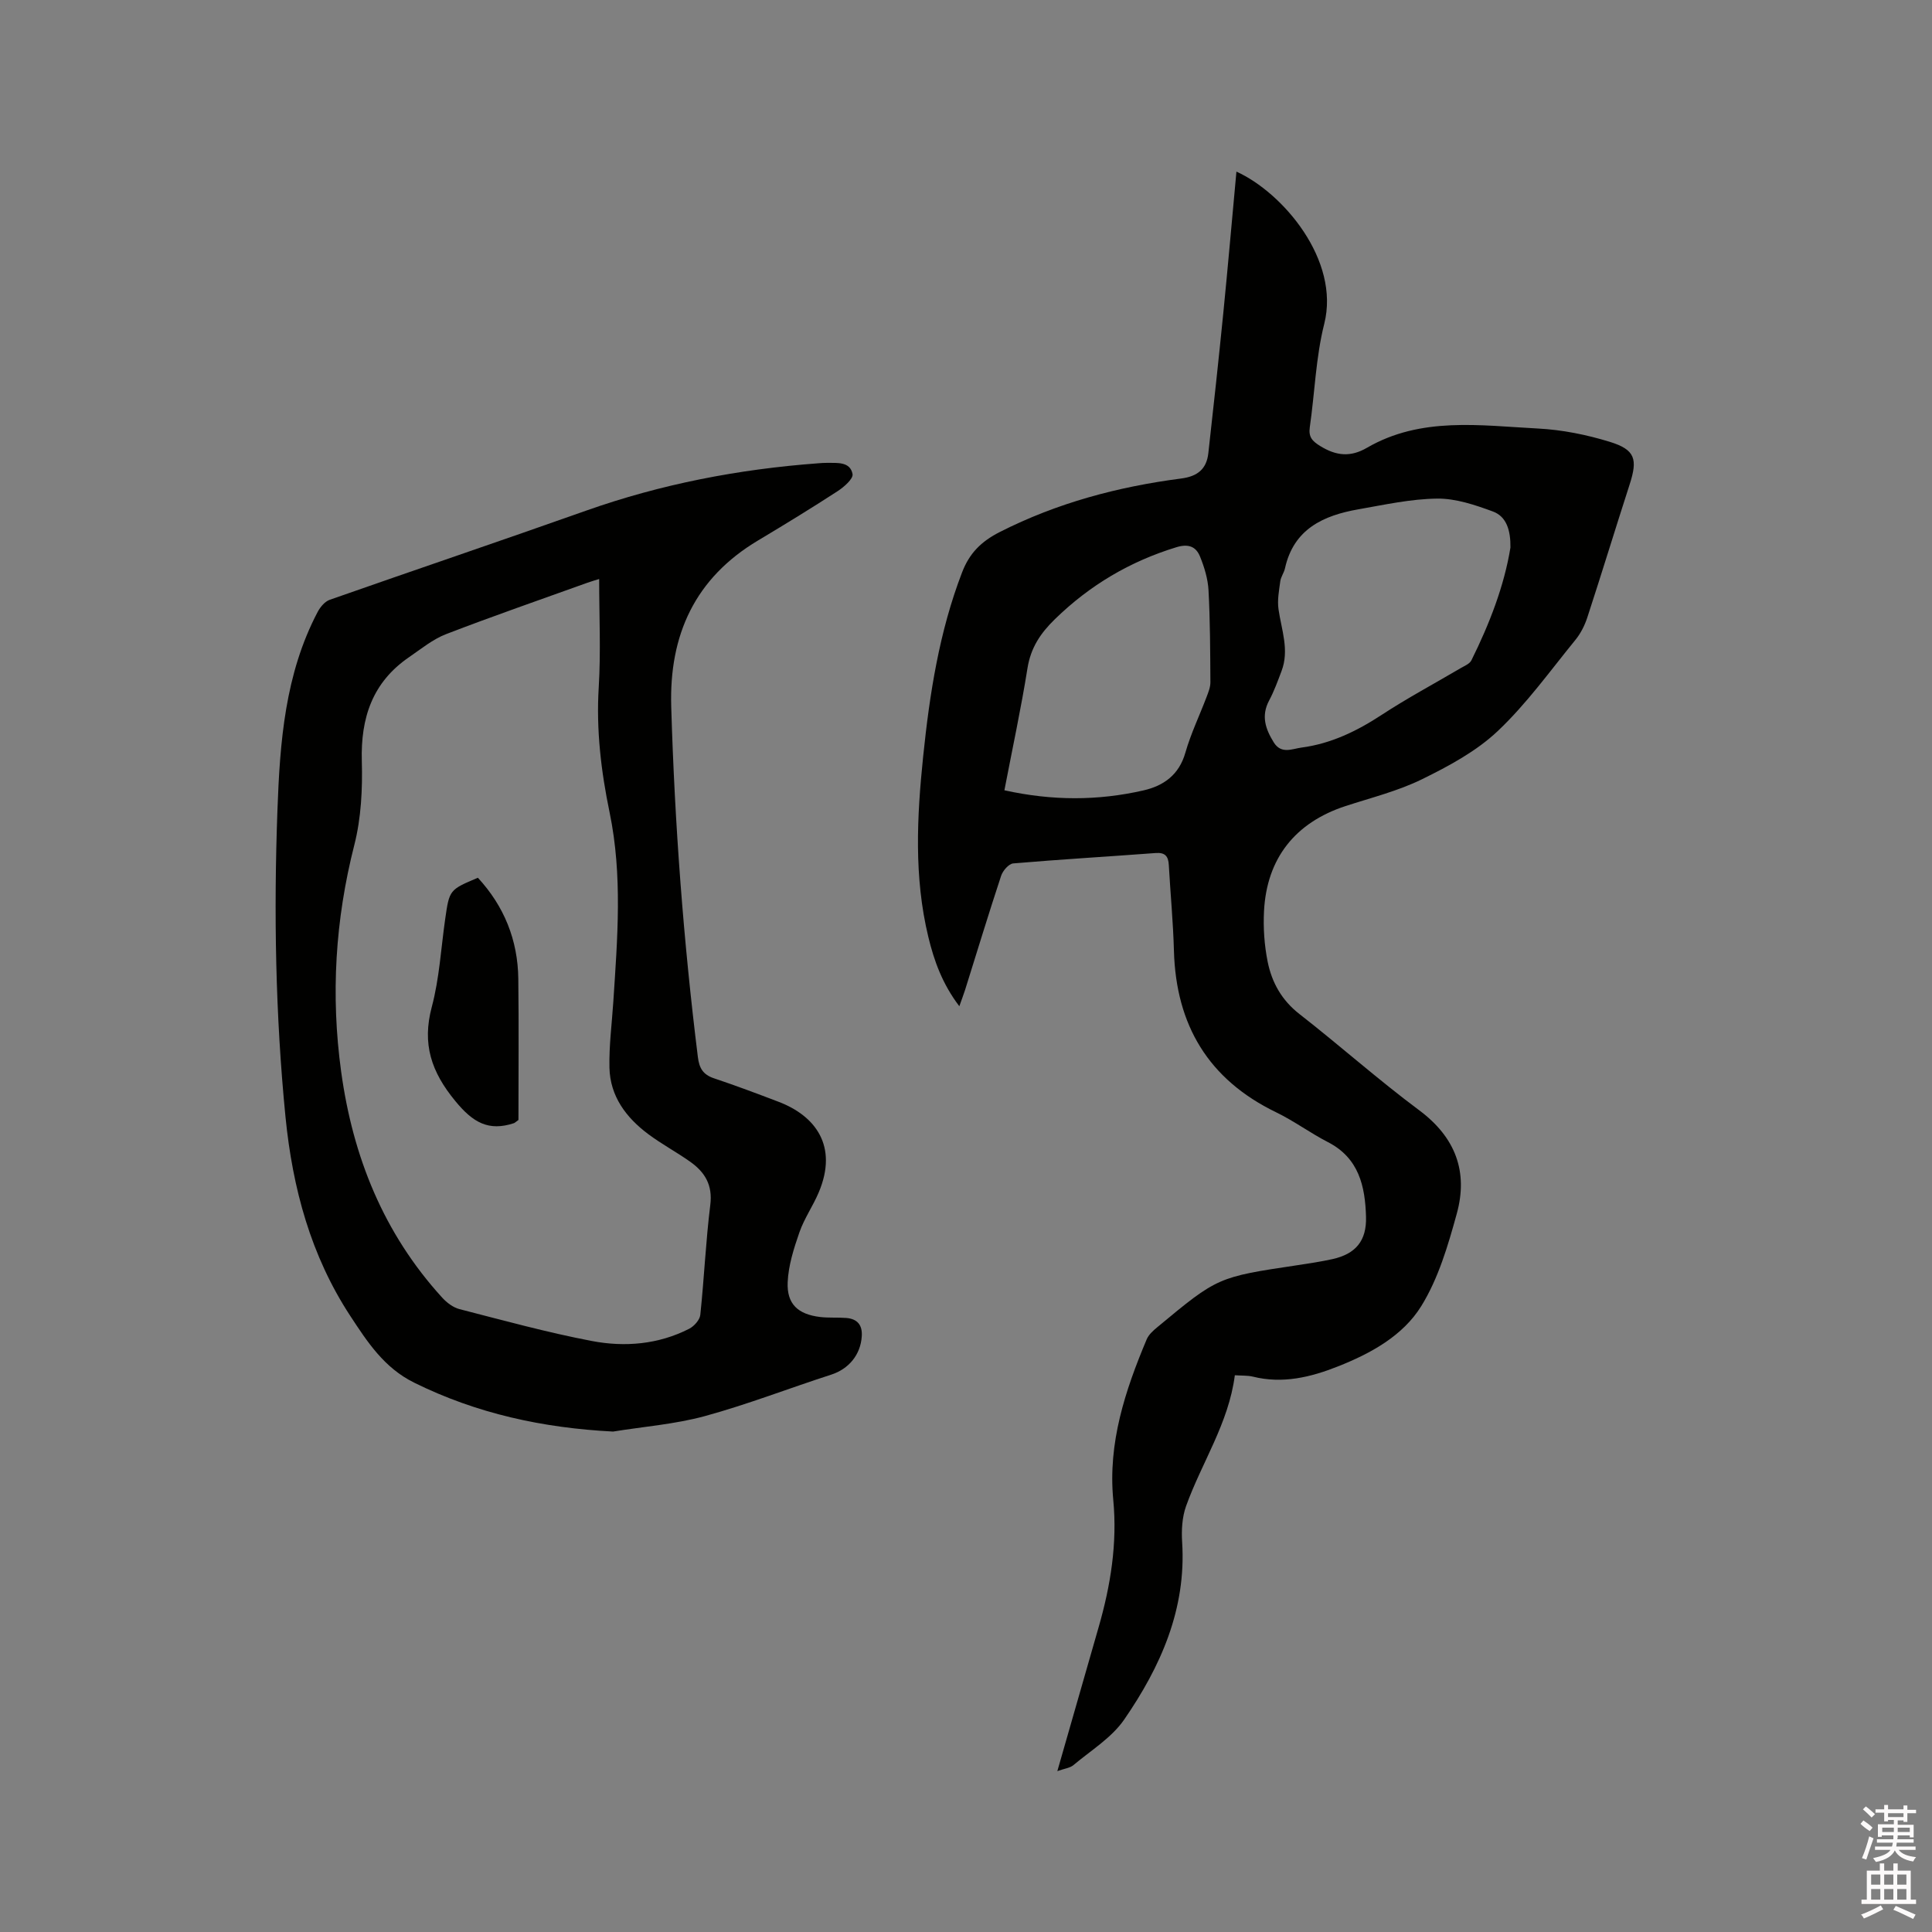 <svg enable-background="new 0 0 400 400" viewBox="0 0 400 400" xmlns="http://www.w3.org/2000/svg"><rect x="0" y="0" width="400" height="400" fill="#808080" stroke="none"/><path d="m385.2 377.6.6-.7c.6.4 1.3.9 1.9 1.5l-.6.7c-.8-.5-1.4-1-1.9-1.5zm.3 7.1c.6-1.4 1.1-2.9 1.5-4.5.3.1.6.3.9.4-.5 1.4-1 2.9-1.5 4.4zm.2-10.1.6-.6c.7.5 1.3 1.1 1.9 1.6l-.7.7c-.6-.6-1.2-1.2-1.8-1.7zm8.4-.8h.8v.9h1.8v.7h-1.8v1.8h-.8v-.3h-1.2v.9h3.3v2.6h-.8v-.4h-2.5c0 .3 0 .6-.1.8h3.4v.7h-3.5c0 .3-.1.6-.1.8h4v.7h-3.5c.7.9 1.9 1.3 3.6 1.5-.2.2-.4.5-.6.9-1.9-.3-3.2-1.1-3.8-2.3-.5 1.1-1.8 2-3.9 2.4-.2-.3-.4-.5-.6-.8 1.9-.4 3.1-.9 3.6-1.7h-3.2v-.7h3.5c.1-.2.1-.5.2-.8h-3.3v-.7h3.4c0-.2 0-.5 0-.8h-2.4v.3h-.8v-2.6h3.3v-.9h-1.2v.3h-.8v-1.8h-1.8v-.7h1.8v-.9h.8v.9h3.2zm-4.4 5.5h2.4c0-.3 0-.6 0-.9h-2.4zm1.2-3.1h3.2v-.8h-3.2zm4.4 2.2h-2.4v.9h2.5v-.9z" fill="#fcfafa"/><path d="m389.2 385.8h.9v1.5h1.9v-1.5h.9v1.5h2.7v6h1.1v.9h-11.3v-.9h1.1v-6h2.7zm.2 8.7.5.8c-1.2.6-2.5 1.3-4 1.9-.2-.3-.3-.6-.6-.8 1.6-.6 3-1.3 4.1-1.9zm-2-4.3h1.9v-2.1h-1.9zm0 3.1h1.9v-2.2h-1.9zm2.7-3.1h1.9v-2.1h-1.9zm0 3.1h1.9v-2.2h-1.9zm2.4 1.3c1.4.6 2.7 1.2 4.1 1.8l-.5.9c-1.5-.7-2.8-1.4-4.1-1.9zm2.2-6.5h-1.9v2.1h1.9zm-1.9 5.2h1.9v-2.2h-1.9z" fill="#fcfafa"/><g fill="#010100"><path d="m255.66 284.73c-1.28 9.96-6.87 18.08-10.1 27.1-.82 2.3-.97 4.99-.81 7.46.88 13.86-4.45 25.77-12 36.73-2.6 3.77-6.89 6.39-10.5 9.42-.72.61-1.86.72-3.34 1.25 2.97-10.33 5.75-20.07 8.55-29.8 2.48-8.62 3.89-17.34 3.03-26.35-1.13-11.78 2.45-22.62 6.92-33.24.42-1 1.38-1.85 2.26-2.57 12.44-10.33 12.45-10.32 28.98-12.79 2.41-.36 4.82-.73 7.2-1.25 4.84-1.07 7.11-3.8 6.97-8.76-.18-6.34-1.47-12.17-7.89-15.47-3.66-1.88-7.02-4.38-10.72-6.17-14.02-6.79-20.73-18.05-21.16-33.44-.16-5.93-.73-11.84-1.06-17.76-.1-1.8-.75-2.63-2.73-2.48-9.83.74-19.66 1.31-29.48 2.15-.92.08-2.15 1.5-2.5 2.54-2.59 7.84-4.99 15.74-7.46 23.62-.31.97-.68 1.93-1.2 3.41-3.49-4.58-5.23-9.38-6.43-14.39-2.98-12.36-2.35-24.85-1.06-37.32 1.34-12.97 3.33-25.83 8.06-38.12 1.51-3.93 3.9-6.37 7.82-8.36 11.89-6.03 24.46-9.37 37.54-11.07 3.4-.44 5.25-1.97 5.62-5.22 1.09-9.67 2.13-19.34 3.1-29.02.96-9.67 1.8-19.36 2.72-29.3 9.62 4.36 21.51 18.34 18.18 31.52-1.75 6.94-1.96 14.26-2.99 21.39-.29 2.03.48 2.87 2.16 3.91 3.28 2.02 6.23 2.36 9.67.36 11.18-6.49 23.42-4.61 35.4-3.99 5.01.26 10.09 1.28 14.89 2.76 5.27 1.63 5.79 3.59 4.1 8.82-2.96 9.16-5.77 18.38-8.76 27.53-.54 1.66-1.39 3.34-2.49 4.68-5.23 6.41-10.1 13.22-16.07 18.86-4.43 4.18-10.12 7.24-15.66 9.96-4.99 2.45-10.52 3.82-15.85 5.56-10.39 3.4-16.31 10.8-16.87 21.76-.18 3.46.07 7.04.75 10.44.86 4.3 2.91 8 6.59 10.86 8.36 6.52 16.29 13.59 24.79 19.92 7.52 5.6 10.17 12.72 7.78 21.41-1.81 6.58-3.81 13.41-7.35 19.13-3.8 6.14-10.42 9.79-17.25 12.49-5.7 2.26-11.48 3.65-17.65 2.11-1.13-.26-2.32-.18-3.7-.28zm57.06-171.37c.05-3.56-.81-6.42-3.63-7.46-3.69-1.36-7.68-2.71-11.52-2.67-5.46.06-10.92 1.27-16.34 2.22-7.24 1.27-13.39 4.07-15.19 12.22-.2.92-.85 1.76-.97 2.67-.26 1.92-.64 3.91-.37 5.79.61 4.26 2.28 8.45.63 12.8-.78 2.07-1.54 4.17-2.58 6.12-1.68 3.17-.75 5.87.96 8.64 1.56 2.52 3.83 1.34 5.73 1.09 6.09-.8 11.46-3.39 16.6-6.76 5.29-3.47 10.9-6.46 16.36-9.68.8-.47 1.88-.89 2.24-1.63 3.78-7.61 6.81-15.49 8.08-23.35zm-104.77 50.26c9.9 2.19 19.36 2.18 28.77.03 4.21-.96 7.39-3.22 8.7-7.82 1.13-3.95 2.94-7.7 4.4-11.56.37-.97.79-2.02.78-3.03-.04-6.35-.05-12.7-.39-19.04-.13-2.36-.86-4.77-1.76-6.98-.83-2.04-2.37-2.69-4.87-1.93-9.63 2.94-17.94 7.86-25.16 14.89-3.01 2.93-5.01 5.92-5.69 10.16-1.33 8.35-3.12 16.62-4.78 25.28z"/><path d="m126.93 296.39c-14.5-.75-28.19-3.7-41.19-10.13-6.21-3.07-9.67-8.41-13.19-13.77-8.2-12.5-11.97-26.45-13.44-41.23-2.09-21.14-2.44-42.32-1.67-63.52.51-14.1 1.56-28.19 8.33-41.05.53-1.01 1.48-2.15 2.5-2.51 17.66-6.2 35.39-12.19 53.03-18.44 15.59-5.52 31.63-8.6 48.08-9.82.63-.05 1.27-.1 1.9-.09 2.12.02 4.75-.26 5.23 2.32.18.98-1.79 2.7-3.12 3.56-5.41 3.51-10.91 6.88-16.45 10.19-13.06 7.8-18.41 19.54-17.97 34.41.72 24.27 2.52 48.46 5.52 72.56.28 2.29 1.08 3.62 3.3 4.37 4.51 1.51 8.97 3.18 13.42 4.88 7.55 2.88 12.38 9.1 8.3 18.75-1.19 2.82-3 5.4-4 8.27-1.16 3.34-2.28 6.85-2.43 10.33-.2 4.54 2.15 6.65 6.72 7.2 1.78.21 3.6.06 5.4.2 2.3.18 3.38 1.46 3.22 3.8-.25 3.86-2.73 6.77-6.31 7.93-8.74 2.82-17.33 6.17-26.18 8.59-6.17 1.68-12.66 2.17-19 3.2zm-2.88-176.51c-.67.21-1.58.46-2.46.78-9.75 3.51-19.56 6.9-29.23 10.63-2.75 1.06-5.16 3.05-7.64 4.75-7.6 5.19-10.06 12.56-9.81 21.53.16 5.78-.13 11.79-1.55 17.36-3.96 15.53-4.9 31.1-2.73 46.93 2.42 17.65 8.8 33.5 20.91 46.79.95 1.04 2.26 2.05 3.59 2.39 9.1 2.34 18.19 4.84 27.41 6.6 6.82 1.3 13.77.72 20.14-2.53 1.02-.52 2.2-1.83 2.31-2.88.8-7.58 1.13-15.22 2.07-22.78.51-4.1-1.12-6.76-4.13-8.9-2.84-2.02-5.95-3.67-8.74-5.76-4.57-3.42-7.88-7.83-8.01-13.74-.1-4.54.5-9.09.8-13.64.85-13.09 1.94-26.12-.77-39.21-1.76-8.47-2.79-17.09-2.25-25.88.45-7.39.09-14.81.09-22.44z"/><path d="m107.34 231.88c-.74.54-.81.62-.9.65-5.3 1.76-8.53-.14-12.15-4.54-5.01-6.07-6.94-11.85-4.89-19.53 1.57-5.89 1.9-12.1 2.77-18.17s.87-6.07 6.77-8.56c5.44 5.89 8.27 12.9 8.37 20.92.12 9.82.03 19.64.03 29.23z"/></g></svg>